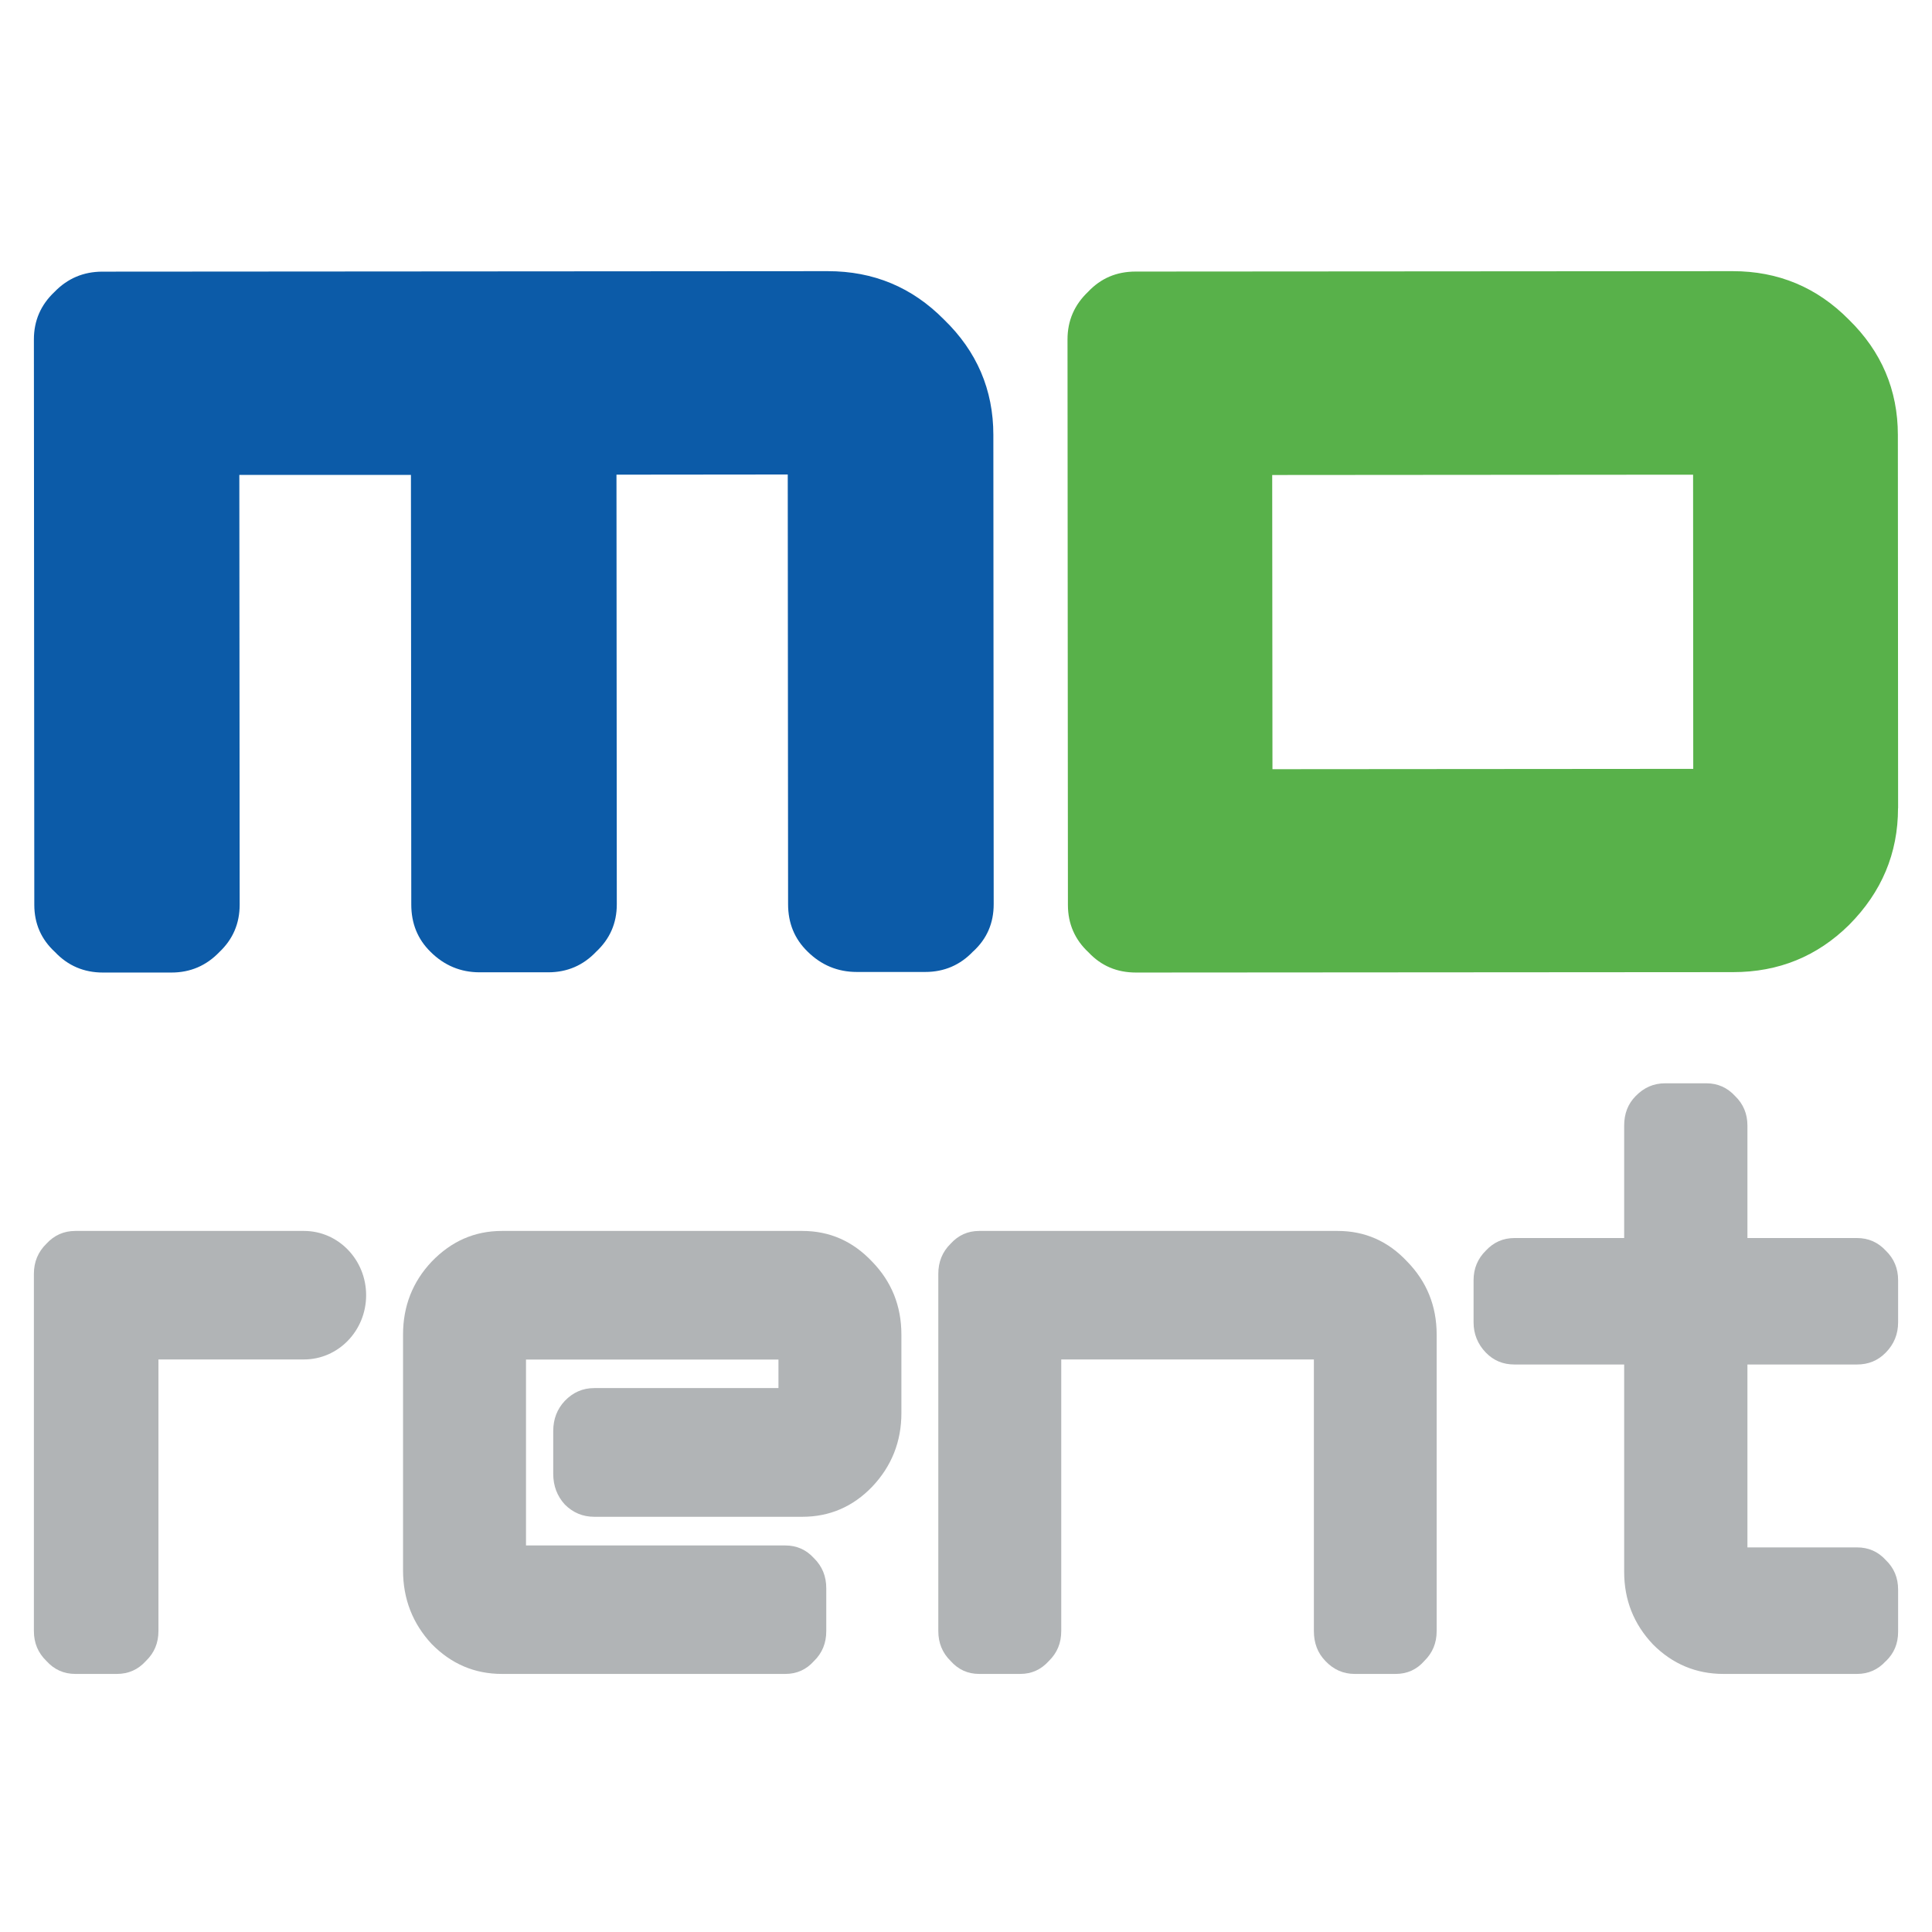 <?xml version="1.0" encoding="UTF-8"?>
<svg xmlns="http://www.w3.org/2000/svg" width="114" height="114" viewBox="0 0 114 114" fill="none">
  <path d="M99.917 45.368L75.083 45.387L75.068 28.028L99.903 28.009L99.912 45.368H99.917ZM112 47.696L111.986 25.67C111.986 23.005 111.011 20.734 109.097 18.863C107.212 16.954 104.929 16 102.239 16L67.013 16.024C65.879 16.024 64.958 16.419 64.202 17.22C63.402 17.981 62.99 18.912 62.99 20.025L63.014 53.404C63.014 54.508 63.426 55.448 64.226 56.191C64.982 56.996 65.908 57.386 67.037 57.386L102.263 57.362C104.948 57.362 107.231 56.432 109.116 54.566C111.026 52.642 111.995 50.353 111.995 47.687" fill="#58B14A"></path>
  <path d="M57.421 56.143C58.239 55.391 58.634 54.466 58.634 53.348L58.614 25.661C58.614 22.997 57.636 20.727 55.703 18.857C53.819 16.949 51.545 16 48.839 16L6.041 16.029C4.921 16.029 3.981 16.434 3.217 17.224C2.404 17.99 2 18.925 2 20.028L2.024 53.387C2.024 54.505 2.433 55.43 3.246 56.177C4.006 56.981 4.95 57.386 6.07 57.386H10.116C11.235 57.386 12.18 56.977 12.949 56.172C13.742 55.42 14.142 54.495 14.142 53.377L14.122 28.022H24.248L24.268 53.372C24.268 54.49 24.643 55.415 25.402 56.162C26.215 56.972 27.184 57.372 28.299 57.372H32.344C33.474 57.372 34.413 56.962 35.178 56.157C35.981 55.406 36.395 54.481 36.395 53.363L36.376 28.008L46.482 27.998L46.502 53.353C46.502 54.471 46.881 55.396 47.646 56.143C48.459 56.948 49.428 57.352 50.557 57.352H54.593C55.713 57.352 56.662 56.943 57.421 56.138" fill="#0C5BA8"></path>
  <path d="M53.188 83.38C53.188 85.067 52.61 86.517 51.462 87.728C50.329 88.904 48.954 89.5 47.342 89.5H35.067C34.384 89.5 33.81 89.257 33.327 88.775C32.876 88.279 32.644 87.678 32.644 86.963V84.442C32.644 83.732 32.876 83.141 33.327 82.66C33.81 82.159 34.384 81.905 35.067 81.905H45.934V80.223H31.037V91.192H46.342C47.01 91.192 47.574 91.441 48.029 91.942C48.518 92.423 48.755 93.014 48.755 93.714V96.25C48.755 96.945 48.518 97.541 48.029 98.013C47.574 98.524 47.01 98.772 46.342 98.772H29.619C28.007 98.772 26.632 98.186 25.47 97.005C24.346 95.794 23.782 94.344 23.782 92.662V78.749C23.782 77.066 24.351 75.631 25.47 74.445C26.632 73.239 28.002 72.633 29.619 72.633H47.342C48.954 72.633 50.324 73.239 51.462 74.445C52.61 75.626 53.188 77.061 53.188 78.749V83.385V83.38Z" fill="#B1B4B6"></path>
  <path d="M4.448 72.633C3.766 72.633 3.2 72.886 2.739 73.388C2.245 73.869 2 74.465 2 75.159V96.241C2 96.946 2.245 97.531 2.739 98.008C3.2 98.519 3.766 98.772 4.448 98.772H6.896C7.578 98.772 8.149 98.519 8.61 98.008C9.104 97.531 9.349 96.951 9.349 96.241V80.216H17.937C19.962 80.216 21.604 78.519 21.604 76.425C21.604 74.331 19.962 72.633 17.937 72.633H4.448Z" fill="#B1B4B6"></path>
  <path d="M84.037 98.013C84.526 97.536 84.772 96.956 84.772 96.246V78.747C84.772 77.065 84.189 75.626 83.037 74.445C81.913 73.239 80.543 72.633 78.931 72.633H57.78C57.106 72.633 56.547 72.886 56.092 73.388C55.603 73.869 55.366 74.465 55.366 75.159V96.241C55.366 96.946 55.608 97.531 56.092 98.008C56.547 98.519 57.106 98.772 57.78 98.772H60.198C60.871 98.772 61.43 98.519 61.89 98.008C62.379 97.531 62.62 96.951 62.62 96.241V80.216H77.527V96.241C77.527 96.946 77.745 97.531 78.205 98.008C78.689 98.519 79.263 98.772 79.936 98.772H82.354C83.027 98.772 83.596 98.519 84.042 98.008" fill="#B1B4B6"></path>
  <path d="M111.272 98.025C111.762 97.556 112 96.985 112 96.287V93.796C112 93.103 111.762 92.522 111.272 92.053C110.815 91.55 110.249 91.306 109.574 91.306H103.109V80.514H109.574C110.249 80.514 110.81 80.284 111.272 79.811C111.762 79.313 112 78.717 112 78.028V75.538C112 74.85 111.762 74.268 111.272 73.795C110.815 73.302 110.249 73.052 109.574 73.052H103.109V66.416C103.109 65.723 102.867 65.142 102.381 64.673C101.925 64.175 101.354 63.921 100.683 63.921H98.257C97.577 63.921 97.006 64.17 96.516 64.673C96.055 65.137 95.836 65.723 95.836 66.416V73.052H89.362C88.691 73.052 88.13 73.302 87.673 73.795C87.193 74.268 86.95 74.854 86.95 75.538V78.028C86.95 78.712 87.193 79.313 87.673 79.811C88.13 80.284 88.691 80.514 89.362 80.514H95.836V92.751C95.836 94.407 96.402 95.833 97.534 97.029C98.685 98.186 100.079 98.772 101.692 98.772H109.574C110.249 98.772 110.81 98.523 111.272 98.02" fill="#B1B4B6"></path>
</svg>
